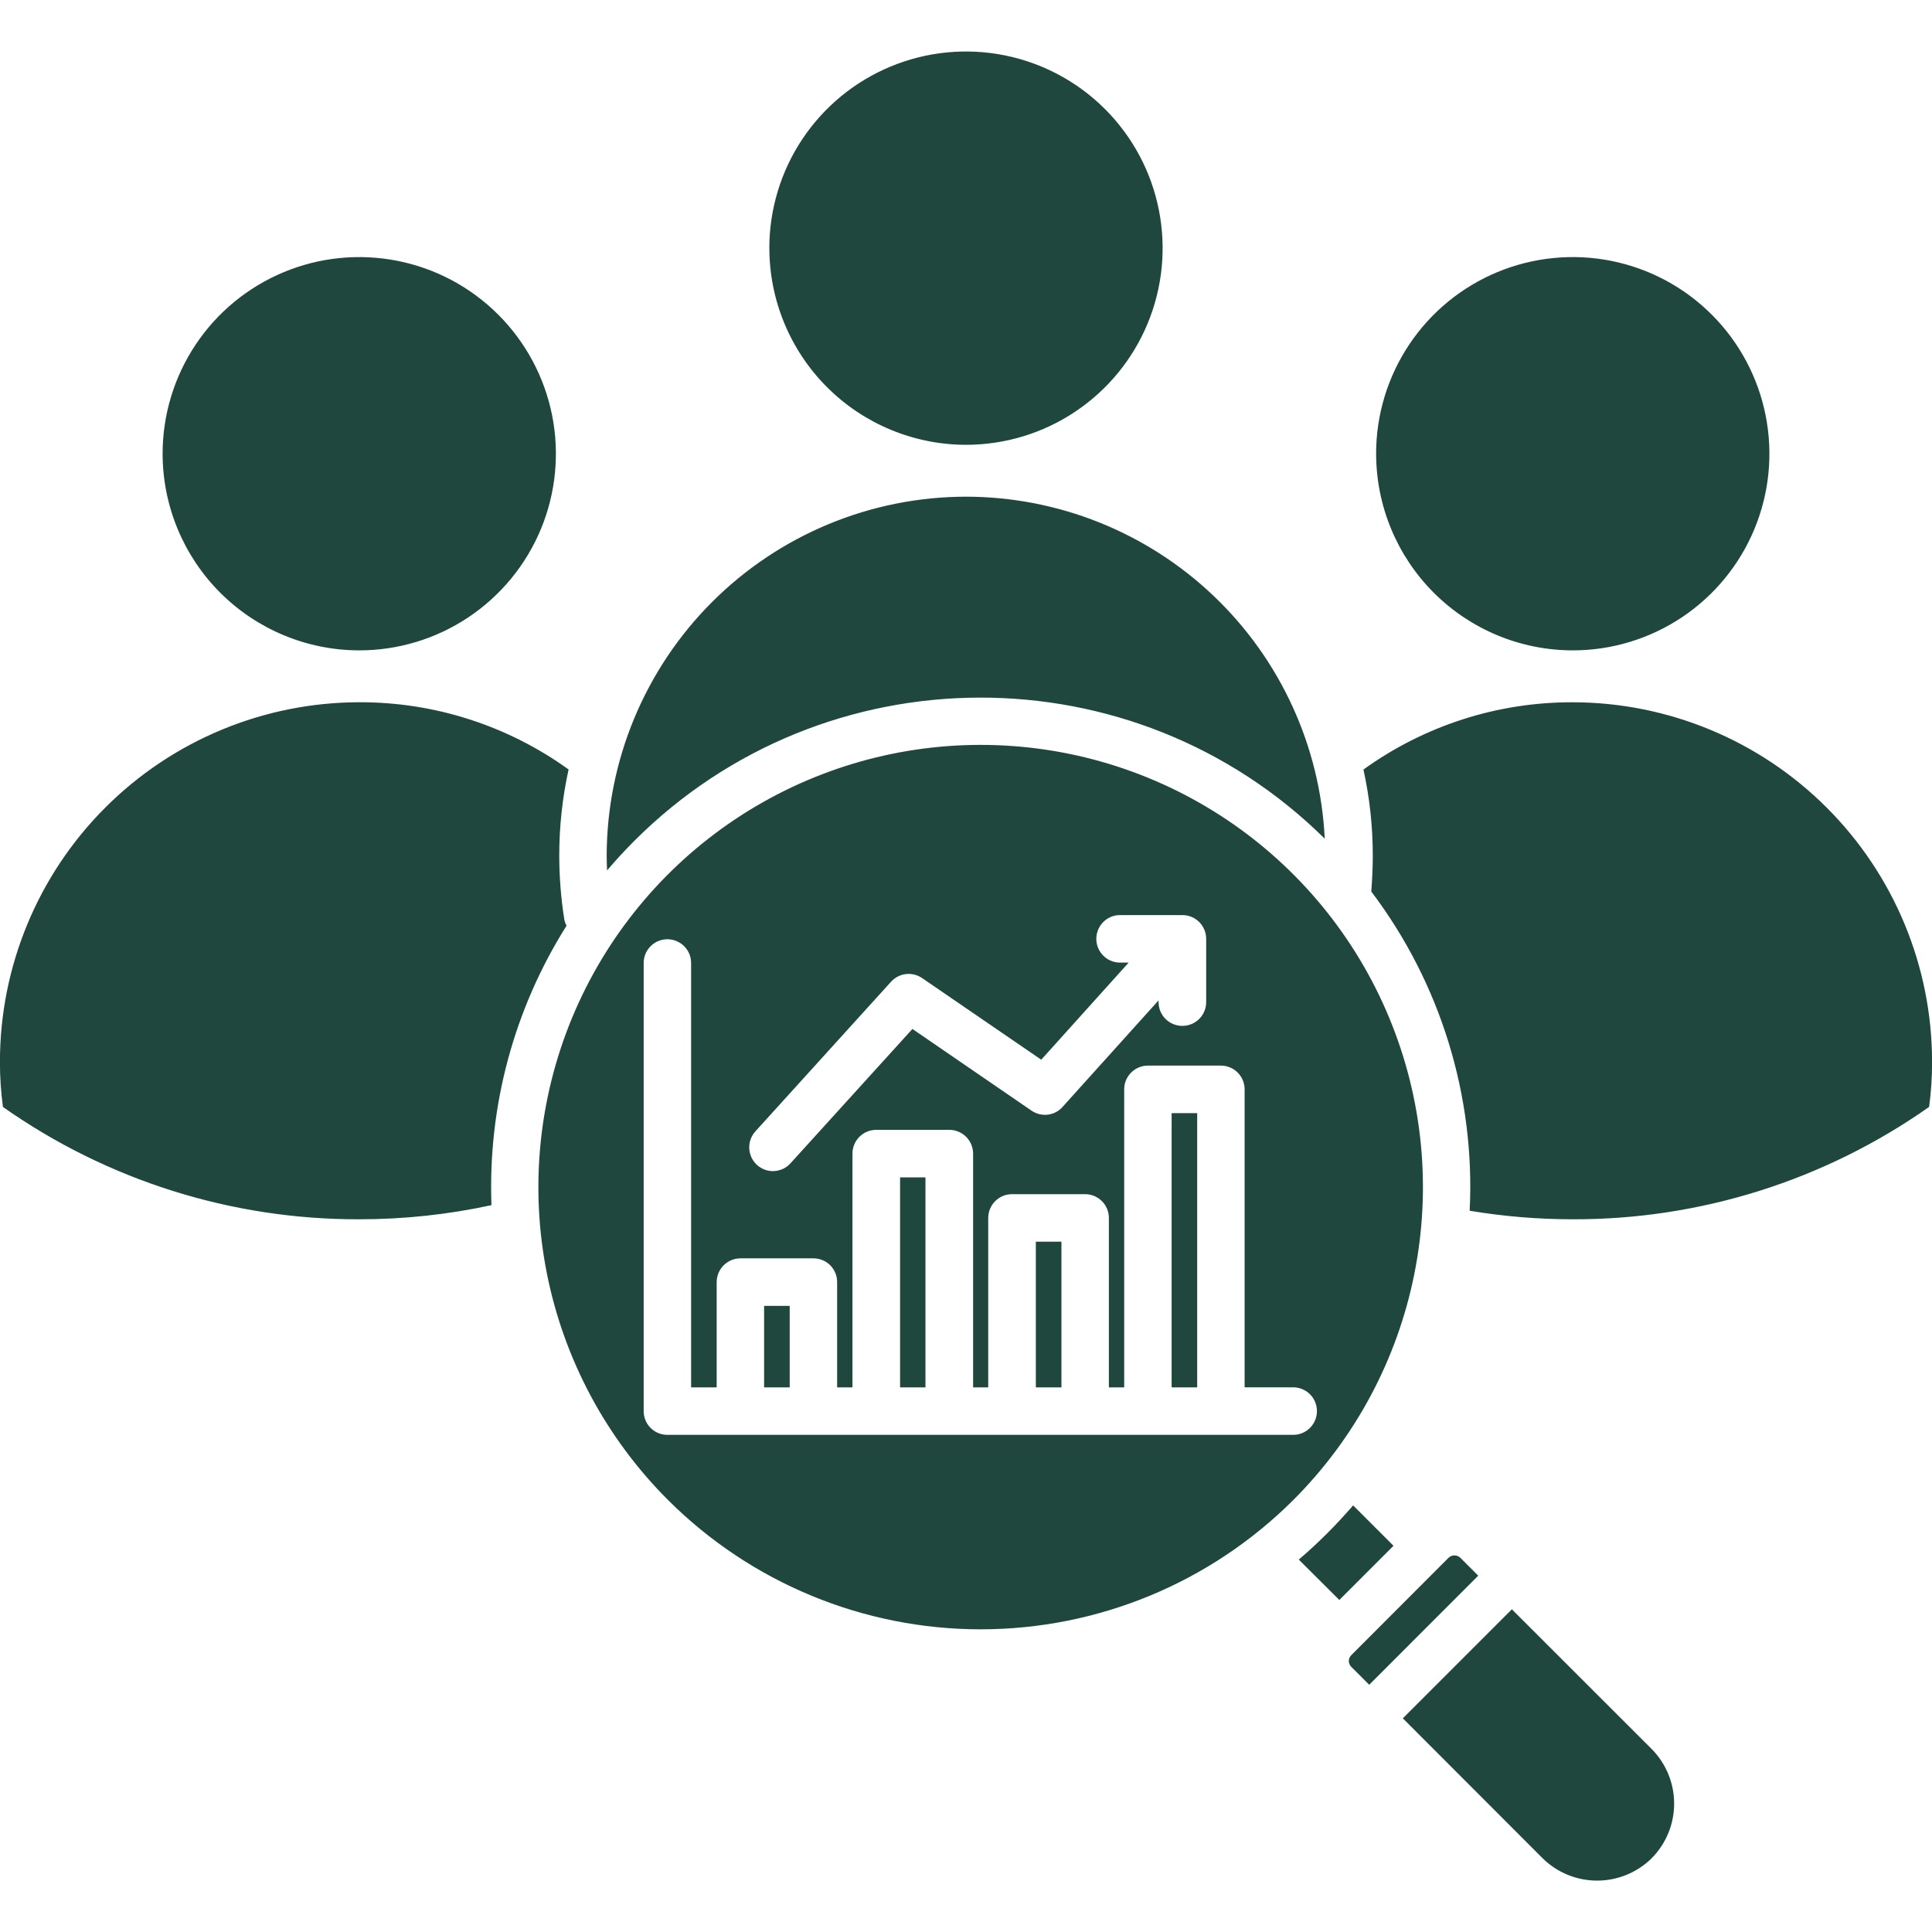 <svg width="60" height="60" viewBox="0 0 60 60" fill="none" xmlns="http://www.w3.org/2000/svg">
<g clip-path="url(#clip0_5446_21132)">
<path fill-rule="evenodd" clip-rule="evenodd" d="M42.736 14.089C42.737 12.881 43.095 11.7 43.767 10.696C44.438 9.692 45.392 8.91 46.508 8.448C47.624 7.986 48.852 7.866 50.036 8.101C51.221 8.337 52.309 8.919 53.162 9.773C54.016 10.627 54.598 11.716 54.833 12.9C55.069 14.085 54.948 15.312 54.486 16.428C54.023 17.544 53.241 18.498 52.236 19.169C51.232 19.84 50.052 20.198 48.844 20.198C47.224 20.197 45.671 19.552 44.526 18.407C43.381 17.261 42.738 15.708 42.737 14.089H42.736ZM23.892 7.705C23.893 6.497 24.251 5.317 24.922 4.313C25.594 3.308 26.548 2.526 27.664 2.064C28.78 1.602 30.007 1.481 31.192 1.717C32.377 1.953 33.465 2.535 34.318 3.389C35.172 4.243 35.754 5.331 35.989 6.516C36.225 7.7 36.104 8.928 35.642 10.044C35.18 11.16 34.397 12.114 33.393 12.784C32.389 13.456 31.208 13.814 30 13.814C28.381 13.812 26.828 13.168 25.683 12.023C24.538 10.877 23.894 9.324 23.893 7.705H23.892ZM30 15.425C32.865 15.428 35.62 16.532 37.693 18.509C39.767 20.486 41.002 23.184 41.141 26.046C35.208 20.183 25.61 20.204 19.7 26.113C19.405 26.408 19.123 26.714 18.853 27.032C18.847 26.882 18.841 26.732 18.841 26.582C18.845 23.624 20.022 20.788 22.114 18.696C24.206 16.605 27.042 15.428 30 15.425ZM5.05 14.089C5.05 12.881 5.409 11.7 6.08 10.696C6.751 9.692 7.705 8.91 8.821 8.448C9.937 7.986 11.165 7.866 12.35 8.102C13.534 8.337 14.622 8.919 15.476 9.774C16.33 10.628 16.911 11.716 17.147 12.901C17.382 14.085 17.261 15.313 16.799 16.429C16.336 17.545 15.553 18.498 14.549 19.169C13.545 19.84 12.364 20.198 11.156 20.198C9.537 20.196 7.984 19.552 6.839 18.407C5.694 17.261 5.051 15.708 5.05 14.089ZM11.156 37.866C7.196 37.877 3.329 36.658 0.091 34.377C0.028 33.909 -0.003 33.438 -0.002 32.966C0.002 30.008 1.178 27.172 3.27 25.08C5.362 22.988 8.199 21.812 11.157 21.809C13.49 21.802 15.766 22.532 17.658 23.897C17.464 24.779 17.367 25.678 17.368 26.581C17.369 27.23 17.42 27.879 17.52 28.521C17.53 28.601 17.555 28.678 17.595 28.748C15.961 31.34 15.148 34.365 15.263 37.427C13.914 37.72 12.537 37.867 11.156 37.866ZM51.297 57.707C50.845 58.154 50.235 58.404 49.6 58.404C48.965 58.404 48.356 58.154 47.904 57.707L43.566 53.364L46.952 49.978L51.296 54.319C51.742 54.77 51.992 55.379 51.992 56.013C51.992 56.647 51.742 57.256 51.296 57.707L51.297 57.707ZM45.172 48.304C45.103 48.304 45.036 48.33 44.986 48.378L41.965 51.403C41.941 51.427 41.922 51.455 41.909 51.486C41.896 51.517 41.889 51.55 41.889 51.584C41.889 51.618 41.896 51.651 41.909 51.682C41.922 51.713 41.941 51.741 41.965 51.765L42.522 52.322L45.908 48.934L45.352 48.378C45.303 48.332 45.239 48.305 45.172 48.305L45.172 48.304ZM43.276 48.006L41.594 49.689L40.335 48.434C40.637 48.178 40.927 47.908 41.211 47.625C41.495 47.342 41.762 47.051 42.023 46.752L43.276 48.005V48.006ZM40.167 46.582C42.088 44.661 43.396 42.214 43.926 39.549C44.457 36.885 44.185 34.123 43.145 31.613C42.106 29.103 40.345 26.958 38.086 25.448C35.828 23.939 33.172 23.133 30.455 23.133C27.739 23.133 25.083 23.939 22.824 25.448C20.565 26.958 18.805 29.103 17.765 31.613C16.726 34.123 16.454 36.885 16.984 39.549C17.514 42.214 18.823 44.661 20.744 46.582C23.321 49.155 26.814 50.6 30.455 50.6C34.097 50.6 37.59 49.155 40.167 46.582ZM59.909 34.377C56.671 36.657 52.805 37.877 48.844 37.866C47.771 37.866 46.7 37.777 45.642 37.601C45.819 34.04 44.737 30.53 42.586 27.687C42.615 27.32 42.633 26.95 42.633 26.582C42.634 25.68 42.537 24.78 42.343 23.899C44.235 22.534 46.511 21.802 48.844 21.81C51.802 21.813 54.638 22.989 56.73 25.081C58.822 27.172 59.999 30.008 60.002 32.966C60.004 33.438 59.973 33.91 59.91 34.377L59.909 34.377ZM38.653 33.832V43.085H40.19C40.381 43.093 40.561 43.174 40.693 43.311C40.825 43.449 40.899 43.632 40.899 43.823C40.899 44.014 40.825 44.197 40.693 44.334C40.561 44.472 40.381 44.553 40.19 44.56H20.726C20.629 44.561 20.533 44.542 20.444 44.505C20.354 44.468 20.273 44.414 20.204 44.345C20.136 44.276 20.081 44.195 20.045 44.105C20.008 44.015 19.989 43.919 19.99 43.822V29.915C19.988 29.817 20.007 29.721 20.043 29.63C20.079 29.54 20.134 29.458 20.202 29.388C20.271 29.319 20.352 29.264 20.442 29.226C20.532 29.189 20.629 29.169 20.726 29.169C20.824 29.169 20.92 29.189 21.01 29.226C21.1 29.264 21.182 29.319 21.25 29.388C21.319 29.458 21.373 29.54 21.41 29.63C21.446 29.721 21.464 29.817 21.463 29.915V43.086H22.257V39.818C22.257 39.622 22.335 39.434 22.473 39.296C22.611 39.158 22.799 39.08 22.994 39.079H25.262C25.359 39.079 25.455 39.098 25.544 39.135C25.634 39.172 25.715 39.226 25.784 39.295C25.852 39.364 25.906 39.445 25.943 39.535C25.98 39.624 25.999 39.721 25.998 39.818V43.086H26.474V35.827C26.474 35.631 26.551 35.444 26.689 35.305C26.828 35.167 27.015 35.089 27.21 35.088H29.478C29.575 35.088 29.672 35.107 29.762 35.144C29.852 35.181 29.933 35.235 30.003 35.303C30.071 35.372 30.126 35.454 30.164 35.543C30.201 35.633 30.22 35.729 30.221 35.827V43.086H30.69V37.824C30.69 37.727 30.709 37.63 30.747 37.541C30.784 37.451 30.839 37.369 30.908 37.301C30.977 37.232 31.059 37.178 31.149 37.141C31.239 37.104 31.335 37.086 31.433 37.086H33.7C33.797 37.086 33.893 37.105 33.982 37.142C34.072 37.18 34.153 37.234 34.221 37.303C34.29 37.371 34.344 37.452 34.381 37.542C34.418 37.631 34.437 37.727 34.437 37.824V43.086H34.913V33.832C34.912 33.735 34.931 33.639 34.968 33.549C35.005 33.46 35.059 33.379 35.128 33.31C35.196 33.241 35.277 33.187 35.367 33.15C35.456 33.113 35.552 33.093 35.649 33.093H37.917C38.014 33.093 38.109 33.113 38.199 33.15C38.288 33.187 38.37 33.241 38.438 33.31C38.506 33.379 38.56 33.46 38.597 33.549C38.634 33.639 38.653 33.735 38.653 33.832ZM36.386 34.57H37.18V43.086H36.386V34.57ZM32.169 38.561H32.964V43.086H32.169V38.561V38.561ZM27.953 36.564H28.741V43.086H27.953V36.564ZM23.73 40.555H24.525V43.086H23.73V40.555ZM23.51 36.179C23.365 36.048 23.279 35.864 23.269 35.669C23.259 35.474 23.327 35.282 23.458 35.137L27.674 30.487C27.794 30.355 27.958 30.271 28.135 30.25C28.312 30.23 28.49 30.274 28.637 30.375L32.337 32.91L35.052 29.894H34.756C34.565 29.887 34.385 29.805 34.253 29.668C34.121 29.53 34.047 29.347 34.047 29.157C34.047 28.966 34.121 28.782 34.253 28.645C34.385 28.507 34.565 28.426 34.756 28.419H36.722C36.819 28.419 36.915 28.438 37.004 28.475C37.094 28.512 37.175 28.567 37.243 28.635C37.312 28.704 37.366 28.785 37.403 28.875C37.44 28.964 37.459 29.06 37.459 29.157V31.121C37.459 31.317 37.381 31.505 37.242 31.644C37.103 31.782 36.915 31.86 36.719 31.86C36.523 31.86 36.335 31.782 36.196 31.644C36.057 31.505 35.98 31.317 35.98 31.121V31.068L32.998 34.377C32.88 34.511 32.716 34.596 32.539 34.617C32.362 34.638 32.183 34.594 32.036 34.493L28.336 31.955L24.549 36.128C24.484 36.199 24.406 36.258 24.319 36.299C24.231 36.34 24.137 36.364 24.04 36.369C23.944 36.374 23.848 36.36 23.756 36.327C23.666 36.294 23.582 36.244 23.511 36.179H23.51Z" fill="#1F473E"/>
</g>
<defs>
<clipPath id="clip0_5446_21132">
<rect width="60" height="60" fill="white"/>
</clipPath>
</defs>
</svg>
